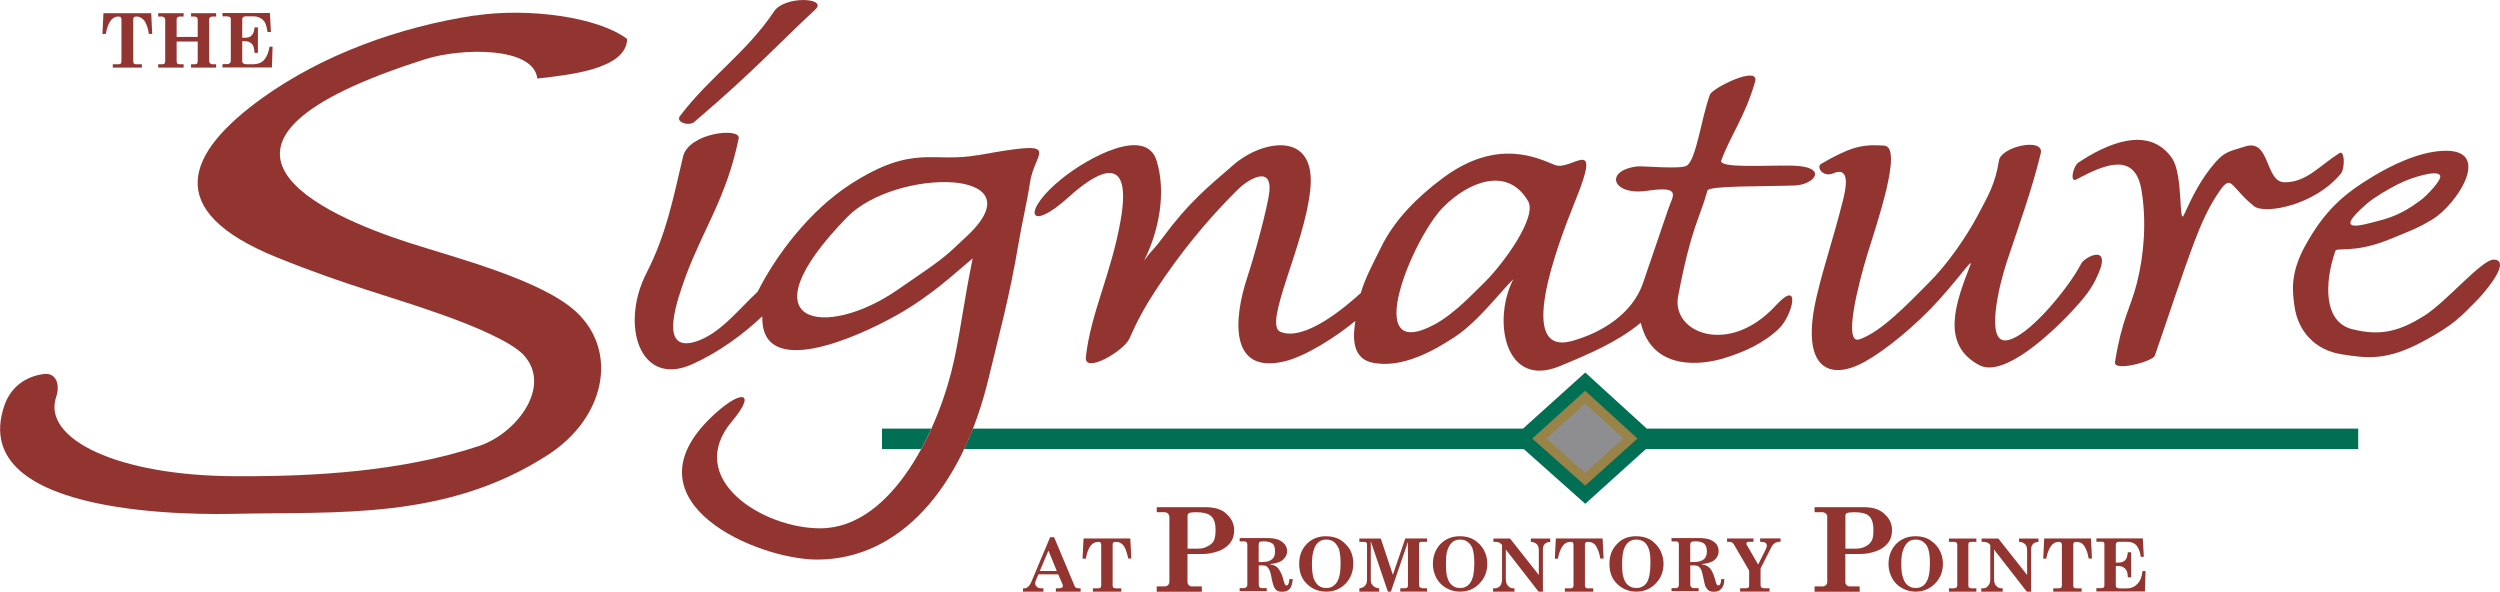 <?xml version="1.0" encoding="UTF-8"?>
<svg id="logos" xmlns="http://www.w3.org/2000/svg" viewBox="0 0 299.92 70.99">
  <defs>
    <style>
      .cls-1 {
        fill: #9a8348;
      }

      .cls-1, .cls-2, .cls-3, .cls-4 {
        stroke-width: 0px;
      }

      .cls-2 {
        fill: #92342f;
      }

      .cls-3 {
        fill: #8e8e91;
      }

      .cls-4 {
        fill: #006f53;
      }
    </style>
  </defs>
  <g>
    <path class="cls-4" d="m182.71,51.42h-66.01c-.31.84-.67,1.66-1.04,2.45h67.14l7.38,6.57,7.28-6.57h85.45v-2.45h-85.35l-7.38-6.73-7.47,6.73Z"/>
    <path class="cls-4" d="m110.51,53.87c.44-.8.84-1.62,1.22-2.45h-5.92v2.45h4.7Z"/>
  </g>
  <polygon class="cls-1" points="183.82 52.61 190.17 46.88 196.44 52.61 190.17 58.26 183.82 52.61"/>
  <g>
    <path class="cls-2" d="m204.83,22.87c.17-.62,6.74-.48,10.5-.62,2.37-.09,4.13-2.29-.36-2.38-3.08-.06-8.83.35-8.47-.62,1.13-3.07,2.82-5.2,4.05-9.43.61-2.09-5.11.72-5.41,1.53-1.03,2.78-1.64,7.83-2.79,8.53-.76.46-5.4,0-5.99.09-3.97.53-2.91,3.53,1.22,2.92,4.22-.62,3.12.57,2.58,2.13-1.02,2.99-2.05,6.03-3.06,8.96-1.26,3.62-4.82,5.89-8.48,6.92-6.77,1.89-1.94-11.13.36-16.8,3.34-8.2-.45-3.5-2.45-4.31-1.93-.76-6.87-3.36-13.49,1.61-2.98,2.23-5.68,4.89-7.32,8.19-.95,1.92-1.98,3.83-2.46,5.55-1.81,1.66-6.75,5.87-9.65,4.67-2.12-.88,2.9-10.37,3.58-17.04.77-7.24-5.84-5.91-9.13-3.06-3.22,2.77-5.46,4.6-8.51,8.72-1.16,1.58-1.14,1.28-2.3,2.83,1.81-3.58,2.68-8.21,1.5-12-1.28-4.1-8.09-.43-11.27,2.1-4.91,3.9-4.27,6.83.81,2.21,2.42-2.17,7.73-6.24,6.16,2.81-1.12,6.47-3.58,11.09-4.18,16.44-.24,2.12,4.59-.73,5.23-2.21.89-2.05,1.85-3.82,3.18-5.84,2.86-4.35,6.1-8.35,9.8-12.02,1.17-1.16,4.09-3.01,3.81.2-.2,1.93-1.89,8.04-2.62,10.21-1.77,5.31-2.09,11.7,4.35,10.21,2.66-.6,6.45-3.1,8.58-4.87-.14,1.08-.76,4.34,1.93,4.98,3.58.84,7.6-1.48,9.94-3.02,2.9-1.88,5.79-5.78,7.08-6.95-2.53,4.87-1.04,13.15,5.56,10.42,3.4-1.4,6.97-2.91,9.73-5.21,1.4,5.91,7.45,5.01,9.87,4.29,2.42-.72,4.85-1.8,6.7-3.58,1.67-1.6,2.72-6.15-.38-2.77-5.62,6.12-12.54,3.26-11.71-1.11,1.6-8.37,2.5-9.06,3.53-12.71Zm-26.67,10.94c-1.17,1.12-3.58,3.77-6.03,5.1-9.02,4.87-2.62-10.45,1.05-14.1,2.94-2.94,7.64-4.95,10.14-.69,1.12,1.93-2.94,7.48-5.16,9.69Z"/>
    <path class="cls-2" d="m56.97,1.85c-9.12,1.39-18.23,4.7-25.48,9.89-9.1,6.55-12.2,13.5,1.73,19.14,8.53,3.45,13.53,4.62,19.92,6.91,3.42,1.21,8.22,3.18,9.71,4.83,3.41,3.77-.89,9.4-5.4,10.89-9.33,3.09-19.88,3.66-29.02,3.62-14.37,0-23.41-4.51-21.69-9.52.49-1.42.03-2.93-1.48-2.74-2.18.28-3.99,1.56-4.75,3.82-4.59,13.62,24.09,13.02,27.71,12.95,12.2-.28,25.36.8,37.53-7.08,6.87-4.44,8.48-12.41,3.36-17.16-4.19-3.86-14.52-6.48-20.18-8.32-10.01-3.25-29.92-11.85,2.13-21.99,4.31-1.36,12.96-1.52,13.4,2.33,3.81-.43,10.69-1.11,10.78-4.74-3.48-2.66-11.92-3.78-18.27-2.81Z"/>
    <path class="cls-2" d="m117.37,18.6c-5.52,1.01-7.69-1.41-15.34,3.5-4.91,3.17-8.93,8.51-11.14,12.9-2.34,2.17-4.55,5.1-7.49,6-4.51,1.36-2.09-5.19-1.14-7.85,2.1-5.67,4.92-9.49,6.36-16.56.24-1.33-6-.69-6.68,2.21-1.2,5.1-2.01,9.32-4.38,13.95-3.18,6.19-.84,13.74,5.43,10.97,3.14-1.41,6.04-3.49,8.46-5.78-.21,7.63,11.11,2.7,16.18-.16,4.17-2.36,6.89-4.98,9.06-6.79-1.17,5.82-1.32,7.91-2.21,12.13-1.71,8.08-7.36,20.2-16.02,20.26-6.92.05-16.47-5.94-10.63-12.86,3.1-3.66,1.01-3.94-2.74-.24-10.14,10.09,5.87,16.88,12.99,16.85,9.77-.03,17.34-8.44,20.54-21.83,1.26-5.29,2.49-9.65,3.59-16.2.4-2.41,1-4.83,1.37-7.27.56-3.78,4.27-5.11-6.2-3.22Zm-1.28,9.64c-3.07,2.9-2.78,2.66-8.46,6.56-8.57,5.91-18.68,4.3-6.02-8.73,5.79-5.96,23.05-5.95,14.48,2.17Z"/>
    <path class="cls-2" d="m249.66,31.66c-1.45,2.83-6.51,9.06-9.07,9.18-2.37.1-.78-6.61.17-9.45,1.42-4.29,2.98-8.53,4.06-12.98.48-1.96-4.74-.85-5.01.85-.45,2.83-1.27,4.18-2.61,6.7-1.34,2.5-3.55,5.72-5.81,7.97-2.48,2.48-5.67,5.87-8.31,6.78-2.04.7-.08-6.85.91-10.09,1.12-3.67,4.36-12.98,2.06-13.15-2.78-.21-4.2.25-7.55,2.17-.68.39.21,1.67,1.4,1.16,2.22-.95,1.49,2.06,1.17,3.34-1.26,4.95-2.19,7.47-3.09,11.25-1.93,8.05.85,10.21,4.91,8.42,2.1-.93,5.66-3.63,8.69-6.73,3.03-3.12,5.26-6.46,4.79-5.26-1.75,4.48-3.61,9.51,1.09,11.99,2.9,1.53,8.64-3.7,11.77-7.2.84-.93,1.56-1.84,2.14-2.99,2.37-4.65-1.26-2.85-1.71-1.98Z"/>
    <path class="cls-2" d="m280.81,20.86c.54-.66.49-2.9-.16-2.49-2.38,1.5-3.93,3.5-6.56,3.5-2.39,0-1.71-5.25-4.71-4.31-1.9.6-2.46.63-3.55,1.85-1.83,2.08-2.86,4.26-3.82,6.35-.67,1.45-.05-4.8-1.45-6.8-2.79-3.99-7.84-1.7-11.19.52-.69.46-1.09,2.47-.28,2.05,3.44-1.84,7.02-3.33,7.81,1.23.63,3.69.34,7.78-.56,11.27-.81,3.12-1.75,4.12-2.61,9.42-.19,1.17,4.54-.08,4.78-.78,1.64-4.72,2.94-8.82,4.71-13.58.83-2.2,1.77-4.37,3.17-6.33,1.36-1.89,1.26-.23,4.02,1.97,1.28,1.03,7.27-.09,10.4-3.88Z"/>
    <path class="cls-2" d="m299.15,31.15c-1.39-.04-5.7,5.09-8.3,6.72-2.82,1.76-5.11,2.54-8.7,1.61-3.38-.87-3.32-5.46-1.99-9.36.17-.51,2.23.35,6.61-1.45,2.91-1.19,3.27-1.31,4.95-2.29,3.02-1.77,7.52-8.65,1.25-8.28-3.05.18-6.28,1.86-8.27,3.05-3.59,2.15-5.84,4.16-8.13,8.29-1.92,3.46-1.52,5.74-1.3,7.32.41,2.93,2.41,5.24,5.64,5.74,3.06.49,5.38.79,9.68-1.49,3.87-2.05,4.72-3.14,6.52-4.94,1.01-1.01,4.28-4.86,2.04-4.93Zm-15.17-6.74c.85-.74,2.53-1.72,3.73-2.33,1.53-.78,4.81-1.81,5.04-.98.15.56-1.69,2.42-2.23,2.83-1.56,1.17-2.97,2.03-5.31,2.6-1.45.36-5.73,1.75-1.23-2.12Z"/>
    <path class="cls-2" d="m83.29,14.63c7.17-6.11,9.75-9.05,14.54-13.51,1.48-1.41-3.71-1.65-4.96.24-3.33,4.98-7.77,7.88-11.31,12.58-.52.69,1.05,1.25,1.72.69Z"/>
  </g>
  <polygon class="cls-3" points="185.52 52.6 190.16 56.73 194.74 52.6 190.16 48.42 185.52 52.6"/>
  <g>
    <path class="cls-2" d="m147.15,61.65c-.6-.56-1.44-.8-2.45-.8h-5.93v.6h.96c.16,0,.28.08.4.16.08.12.16.24.16.4v7.78c0,.16-.08.32-.16.4-.12.12-.28.16-.48.16h-.88v.64h5.41v-.64h-1.16c-.16,0-.32-.04-.4-.16-.12-.08-.16-.24-.16-.4v-3.33h1.88c.56,0,1.16-.12,1.76-.32.6-.2,1.08-.52,1.44-.96.36-.44.52-.96.52-1.56,0-.76-.32-1.44-.92-1.96Zm-1.52,3.21c-.16.28-.4.52-.76.68-.32.2-.72.28-1.16.28h-1.24v-3.89c0-.16.04-.32.16-.36.12-.08.4-.12.88-.12.76,0,1.32.12,1.64.36.48.32.68.92.68,1.76,0,.6-.08,1-.2,1.28Z"/>
    <path class="cls-2" d="m226.07,61.65c-.6-.56-1.4-.8-2.41-.8h-5.97v.6h.96c.16,0,.28.08.4.16.12.12.16.24.16.4v7.78c0,.16-.04.32-.16.4-.12.12-.24.16-.44.16h-.92v.64h5.41v-.64h-1.16c-.16,0-.32-.04-.4-.16-.12-.08-.16-.24-.16-.4v-3.33h1.88c.6,0,1.16-.12,1.76-.32.6-.2,1.08-.52,1.44-.96.36-.44.52-.96.52-1.56,0-.76-.28-1.44-.92-1.96Zm-1.52,3.21c-.16.28-.4.52-.72.68-.36.2-.76.28-1.2.28h-1.24v-3.89c0-.16.04-.32.16-.36.16-.08.44-.12.88-.12.8,0,1.36.12,1.68.36.44.32.64.92.64,1.76,0,.6-.04,1-.2,1.28Z"/>
    <path class="cls-2" d="m167.09,68.94l-1.44-4.33h-2.57v.4h.48c.2,0,.32,0,.36.08.08.04.08.16.08.32v4.17c0,.28-.08.52-.24.68-.16.2-.4.28-.68.32v.4h2.37v-.4c-.32-.04-.56-.12-.72-.32-.2-.16-.28-.36-.28-.64v-4.69l2.05,6.05h.36l2.05-5.98v5.21c0,.12-.04.2-.08.28-.08.04-.16.08-.24.08h-.6v.4h3.21v-.4h-.52c-.12,0-.24-.04-.32-.12-.08-.04-.12-.12-.12-.24v-4.89c0-.12.04-.2.08-.28.08-.04.16-.04.32-.04h.56v-.4h-2.61l-1.48,4.33Z"/>
    <path class="cls-2" d="m22.92,1.98h.36c.16,0,.28.04.36.12.04.04.08.16.08.32v2.01h-2.53v-2.13c0-.08.04-.16.12-.24.04-.04.12-.08.28-.08h.44v-.4h-3.05v.4h.4c.16,0,.24.04.32.12.08.04.12.16.12.32v4.93c0,.12-.04.2-.08.28-.08.04-.16.08-.24.08h-.52v.4h3.05v-.4h-.52c-.12,0-.16-.04-.24-.08-.04-.08-.08-.16-.08-.28v-2.37h2.53v2.37c0,.12-.04.2-.08.28-.04.04-.16.08-.28.08h-.44v.4h3.01v-.4h-.44c-.12,0-.24-.04-.28-.12-.08-.04-.12-.16-.12-.32V2.34c0-.12.04-.2.08-.24.08-.08.2-.12.36-.12h.4v-.4h-3.01v.4Z"/>
    <path class="cls-2" d="m129.07,70.51c-.08-.08-.16-.16-.2-.32l-2.41-5.74h-.48l-2.29,5.45c-.12.24-.24.4-.4.52-.12.12-.24.16-.4.16h-.16v.4h2.45v-.4h-.2c-.24,0-.44-.04-.56-.16-.16-.12-.24-.28-.24-.48,0-.08.08-.28.16-.48l.24-.56h2.37l.52,1.2c.04.08.04.16.04.2,0,.08-.04.16-.12.2-.08.04-.24.08-.44.08h-.28v.4h2.97v-.4h-.24c-.12,0-.24-.04-.32-.08Zm-4.33-2.01l1.04-2.45,1,2.45h-2.05Z"/>
    <path class="cls-2" d="m183.65,65.01c.32,0,.56.12.72.28.16.16.24.4.24.72v2.97l-3.45-4.37h-2v.4h.32c.28,0,.52.12.72.36v4.13c0,.32-.08.6-.24.8-.2.2-.4.28-.64.28h-.2v.4h2.57v-.4h-.08c-.28,0-.52-.08-.68-.28-.2-.16-.28-.48-.28-.88v-3.49l3.93,5.05h.52v-4.97c0-.32.04-.56.2-.72.12-.16.36-.28.68-.28v-.4h-2.33v.4Z"/>
    <path class="cls-2" d="m242.23,65.01c.32,0,.56.12.72.28.16.16.24.4.24.72v2.97l-3.45-4.37h-2.01v.4h.28c.32,0,.56.12.76.36v4.13c0,.32-.08.6-.28.8-.16.2-.36.28-.6.28h-.2v.4h2.57v-.4h-.08c-.28,0-.52-.08-.68-.28-.2-.16-.28-.48-.28-.88v-3.49l3.93,5.05h.52v-4.97c0-.32.04-.56.2-.72.12-.16.36-.28.68-.28v-.4h-2.33v.4Z"/>
    <path class="cls-2" d="m176.79,64.73c-.48-.28-1.04-.4-1.64-.4-.92,0-1.68.28-2.33.92-.6.64-.92,1.44-.92,2.41,0,.64.16,1.2.44,1.72.28.48.64.88,1.16,1.16.48.28,1.04.44,1.64.44.92,0,1.73-.32,2.33-.96.64-.64.96-1.44.96-2.41,0-.6-.16-1.16-.44-1.68-.28-.48-.68-.88-1.2-1.2Zm-.4,5.17c-.28.44-.72.64-1.2.64-.36,0-.68-.08-.92-.28-.28-.2-.48-.48-.6-.88-.16-.4-.2-.96-.2-1.72s.04-1.32.2-1.73c.16-.44.36-.72.6-.92.24-.2.56-.28.88-.28.36,0,.68.08.92.28.28.2.48.48.6.84.12.4.2.96.2,1.72,0,1.12-.16,1.88-.48,2.33Z"/>
    <path class="cls-2" d="m231.45,64.73c-.48-.28-1.04-.4-1.64-.4-.92,0-1.68.28-2.33.92-.6.64-.92,1.44-.92,2.41,0,.64.16,1.2.44,1.72.28.48.64.88,1.16,1.16.48.28,1.04.44,1.64.44.92,0,1.68-.32,2.33-.96.64-.64.96-1.44.96-2.41,0-.6-.16-1.16-.44-1.68-.28-.48-.68-.88-1.2-1.2Zm-.4,5.17c-.28.44-.72.64-1.2.64-.36,0-.68-.08-.92-.28-.28-.2-.48-.48-.6-.88-.16-.4-.24-.96-.24-1.72s.08-1.32.24-1.73c.16-.44.36-.72.6-.92.24-.2.56-.28.88-.28.36,0,.68.08.92.28.28.2.48.48.6.84.12.4.2.96.2,1.72,0,1.12-.16,1.88-.48,2.33Z"/>
    <path class="cls-2" d="m197.96,64.73c-.52-.28-1.08-.4-1.68-.4-.92,0-1.68.28-2.28.92-.64.64-.92,1.44-.92,2.41,0,.64.12,1.2.4,1.72.28.48.68.88,1.16,1.16.48.28,1.04.44,1.64.44.92,0,1.73-.32,2.33-.96.64-.64.96-1.44.96-2.41,0-.6-.16-1.16-.44-1.68-.28-.48-.68-.88-1.16-1.2Zm-.4,5.17c-.32.44-.72.64-1.24.64-.36,0-.68-.08-.92-.28-.28-.2-.48-.48-.6-.88-.16-.4-.2-.96-.2-1.72s.08-1.32.2-1.73c.16-.44.36-.72.6-.92.28-.2.56-.28.92-.28.32,0,.64.08.92.28.24.2.44.48.56.84.16.4.2.96.2,1.72,0,1.12-.16,1.88-.44,2.33Z"/>
    <path class="cls-2" d="m160.75,64.73c-.52-.28-1.08-.4-1.68-.4-.88,0-1.68.28-2.29.92-.64.64-.92,1.44-.92,2.41,0,.64.12,1.2.4,1.72.28.48.68.88,1.16,1.16.48.28,1.04.44,1.68.44.92,0,1.69-.32,2.33-.96.6-.64.92-1.44.92-2.41,0-.6-.12-1.16-.4-1.68-.32-.48-.68-.88-1.2-1.2Zm-.4,5.17c-.32.44-.72.64-1.24.64-.36,0-.64-.08-.92-.28-.24-.2-.44-.48-.6-.88-.12-.4-.2-.96-.2-1.72s.08-1.32.24-1.73c.12-.44.32-.72.6-.92.24-.2.52-.28.88-.28s.64.08.92.28c.24.2.44.48.6.84.12.4.2.96.2,1.72,0,1.12-.16,1.88-.48,2.33Z"/>
    <path class="cls-2" d="m211.16,65.01h.2c.2,0,.36.04.44.12.12.08.16.2.16.32s-.04.28-.12.44l-.92,1.84-1.32-2.29c-.08-.08-.08-.16-.08-.24s0-.12.08-.16c.04-.04.16-.04.32-.04h.44v-.4h-3.17v.4h.12c.2,0,.32,0,.48.08.12.08.2.2.32.4l1.73,2.97v1.76c0,.12-.04.24-.08.28-.08.04-.16.08-.32.08h-.68v.4h3.53v-.4h-.68c-.12,0-.24-.04-.28-.08-.08-.08-.12-.16-.12-.28v-2.01l1.28-2.53c.12-.24.28-.44.44-.52.2-.12.4-.16.68-.16v-.4h-2.45v.4Z"/>
    <path class="cls-2" d="m154.37,70.23c-.08,0-.16,0-.2-.08-.04-.08-.12-.28-.2-.56-.08-.4-.24-.8-.44-1.12-.12-.24-.28-.4-.44-.52-.2-.12-.44-.2-.8-.28.68-.04,1.16-.2,1.48-.4.4-.32.64-.68.64-1.16,0-.28-.08-.56-.28-.8-.16-.2-.4-.4-.76-.56-.32-.12-.76-.2-1.32-.2h-3.33v.4h.56c.12,0,.2.04.24.08.08.08.12.16.12.32v4.81c0,.12-.04.2-.12.28-.08.08-.16.12-.28.12h-.52v.36h3.25v-.36h-.56c-.12,0-.24-.04-.32-.12-.04-.08-.08-.16-.08-.24v-2.37h.48c.16,0,.36.04.48.12.12.12.24.24.32.44.08.16.2.52.28,1.08.12.44.16.72.24.84.08.24.2.4.36.52.16.12.4.16.68.16.36,0,.68-.12.88-.36.2-.24.32-.6.36-1.16h-.4c-.04.52-.16.76-.32.76Zm-2.85-2.8h-.52v-2.01c0-.2.04-.32.08-.4.08-.04.24-.08.52-.08.52,0,.84.12,1.08.28.2.2.28.48.28.92s-.08.72-.32.92c-.24.24-.64.36-1.12.36Z"/>
    <path class="cls-2" d="m206.14,70.23s-.12,0-.16-.08c-.08-.08-.12-.28-.2-.56-.12-.4-.24-.8-.44-1.12-.12-.24-.28-.4-.48-.52-.16-.12-.44-.2-.76-.28.64-.04,1.16-.2,1.48-.4.4-.32.6-.68.6-1.16,0-.28-.08-.56-.24-.8-.16-.2-.4-.4-.76-.56-.32-.12-.76-.2-1.32-.2h-3.33v.4h.52c.12,0,.2.04.28.08.04.08.08.16.08.32v4.81c0,.12-.04.2-.08.28-.08.08-.16.12-.32.12h-.48v.36h3.25v-.36h-.6c-.12,0-.2-.04-.28-.12-.08-.08-.12-.16-.12-.24v-2.37h.48c.2,0,.36.04.52.12.12.12.24.24.32.44.08.16.16.52.28,1.08.08.44.16.72.2.84.12.24.24.4.4.52.16.12.36.16.64.16.4,0,.68-.12.88-.36.24-.24.36-.6.36-1.16h-.36c-.04.52-.16.76-.36.76Zm-2.81-2.8h-.56v-2.01c0-.2.04-.32.12-.4.08-.04.24-.08.52-.08.48,0,.84.12,1.04.28.2.2.32.48.32.92s-.12.72-.32.92c-.28.24-.64.36-1.12.36Z"/>
    <path class="cls-2" d="m31.7,7.19c-.36.36-.8.52-1.32.52h-.8c-.16,0-.32-.04-.4-.12-.08-.04-.12-.12-.12-.2v-2.45h.28c.4,0,.68.12.88.32.2.2.28.56.32,1.08h.4v-3.05h-.4c-.04.44-.16.76-.36.96-.16.2-.44.28-.8.28h-.32v-2.25c0-.08.04-.16.12-.24.04-.04.16-.08.28-.08h.92c.36,0,.64.08.84.2.24.12.4.28.56.52.12.24.24.64.32,1.16h.4l-.12-2.28h-5.69v.4h.52c.16,0,.28.04.36.08.08.04.12.12.12.24v5.01c0,.12-.04.24-.12.28-.08.08-.16.12-.28.12h-.6v.4h5.93l.08-2.49h-.36c-.12.68-.32,1.2-.64,1.56Z"/>
    <path class="cls-2" d="m12.41,1.58l-.12,2.49h.4c.24-1.36.76-2.09,1.48-2.09.16,0,.24.04.32.08.04.08.08.16.08.28v5.05c0,.08-.04.16-.08.24-.08.04-.16.08-.24.08h-.72v.4h3.49v-.4h-.72c-.12,0-.16-.04-.24-.08-.04-.08-.08-.16-.08-.24V2.3c0-.08.04-.16.08-.24.08-.04.16-.08.32-.08.2,0,.44.08.6.2.2.12.4.32.52.64.16.28.28.72.36,1.25h.4l-.12-2.49h-5.73Z"/>
    <path class="cls-2" d="m257.03,68.54c-.08.68-.28,1.2-.64,1.53-.32.36-.76.52-1.28.52h-.76c-.2,0-.32-.04-.4-.08-.08-.04-.12-.12-.12-.24v-2.37h.28c.36,0,.64.12.84.32.2.2.32.52.32,1.04h.4v-3.01h-.4c-.04.44-.12.76-.32.96-.2.2-.48.28-.8.28h-.32v-2.21c0-.08.04-.16.12-.2.04-.08.16-.08.28-.08h.88c.36,0,.64.04.84.16.24.12.4.28.52.52.16.24.28.6.36,1.12h.36l-.12-2.21h-5.57v.4h.52c.16,0,.28,0,.36.04.08.08.08.16.08.24v4.93c0,.12,0,.2-.08.28-.08.04-.16.08-.32.08h-.56v.4h5.82l.08-2.45h-.36Z"/>
    <path class="cls-2" d="m186.65,64.61l-.12,2.41h.36c.28-1.36.76-2.01,1.48-2.01.16,0,.24,0,.32.08.04.04.08.12.08.24v4.93c0,.08-.04.16-.08.24-.08.04-.16.08-.28.08h-.68v.4h3.41v-.4h-.72c-.08,0-.16-.04-.2-.08-.04-.08-.08-.16-.08-.24v-4.97c0-.08.04-.16.08-.2.08-.08.16-.08.28-.08.24,0,.44.04.64.16.2.12.36.32.48.64.16.28.28.68.36,1.2h.4l-.12-2.41h-5.61Z"/>
    <path class="cls-2" d="m129.99,64.61l-.12,2.41h.4c.24-1.36.72-2.01,1.48-2.01.12,0,.2,0,.28.08.04.04.08.12.08.24v4.93c0,.08-.04.16-.08.24-.08.04-.16.08-.24.08h-.68v.4h3.41v-.4h-.72c-.08,0-.16-.04-.24-.08-.04-.08-.08-.16-.08-.24v-4.97c0-.08.04-.16.08-.2.08-.08.16-.08.32-.08.2,0,.4.04.6.16.2.12.36.32.52.64.12.28.24.68.36,1.2h.36l-.12-2.41h-5.61Z"/>
    <path class="cls-2" d="m245.24,64.61l-.12,2.41h.36c.28-1.36.76-2.01,1.48-2.01.16,0,.24,0,.28.08.08.04.12.12.12.24v4.93c0,.08-.04.16-.08.24-.08.04-.16.08-.28.08h-.68v.4h3.41v-.4h-.72c-.08,0-.16-.04-.2-.08-.08-.08-.08-.16-.08-.24v-4.97c0-.08.04-.16.08-.2.08-.08.16-.08.28-.08.24,0,.44.04.64.16.16.12.36.32.48.64.16.28.28.68.36,1.2h.4l-.12-2.41h-5.61Z"/>
    <path class="cls-2" d="m233.81,65.01h.6c.12,0,.24,0,.28.08.08.04.12.12.12.24v4.93c0,.08-.04.16-.12.24-.08.04-.2.08-.36.08h-.52v.4h3.29v-.4h-.52c-.16,0-.28-.04-.36-.08-.04-.08-.08-.16-.08-.24v-4.97c0-.08.04-.16.08-.24.08-.04.16-.04.28-.04h.6v-.4h-3.29v.4Z"/>
  </g>
</svg>